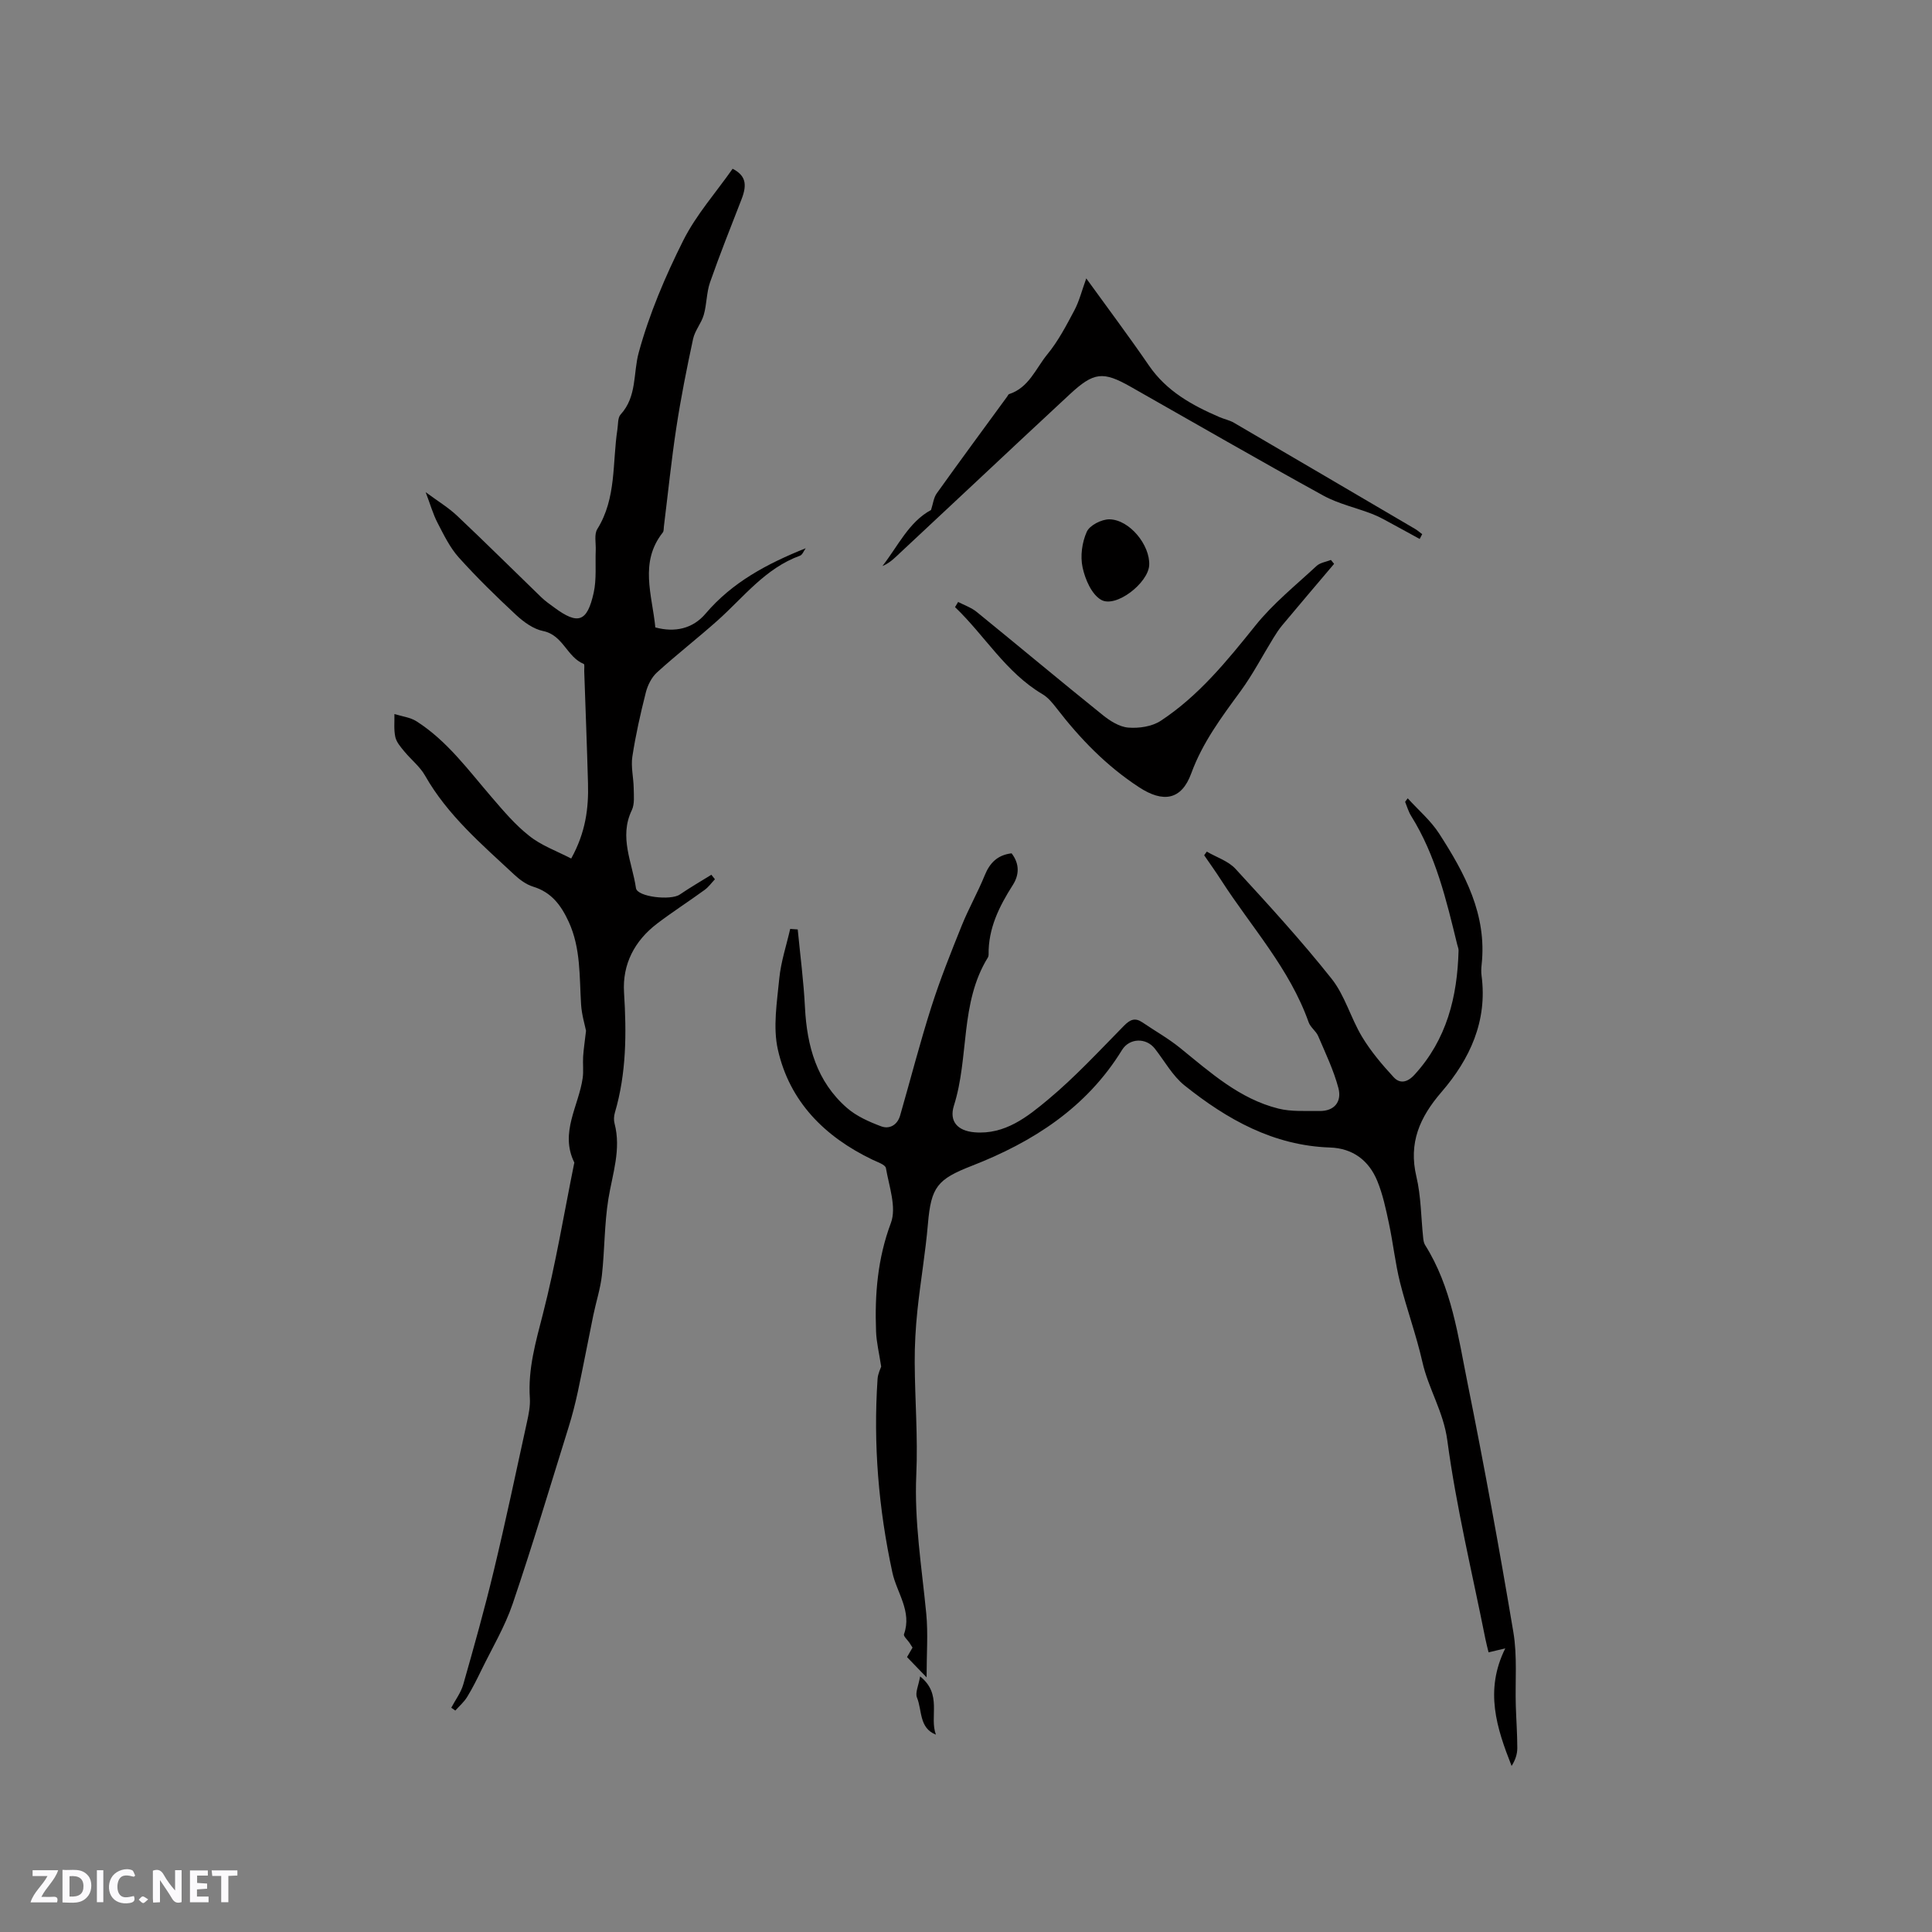 <svg enable-background="new 0 0 400 400" viewBox="0 0 400 400" xmlns="http://www.w3.org/2000/svg"><rect x="0" y="0" width="400" height="400" fill="#808080" stroke="none"/><g fill="#fbfafc"><path d="m37.59 393.81c-.92.31-1.52.05-2-.78-.7-1.2-1.52-2.34-2.47-3.78v4.59c-.55.03-.95.05-1.41.07-.03-.37-.06-.64-.06-.91 0-1.91 0-3.81 0-5.7 1.13-.41 1.77-.03 2.29.91.62 1.11 1.38 2.14 2.31 3.19v-4.2h1.35v6.61z"/><path d="m12.94 393.88v-6.75c1.9.19 3.93-.54 5.37 1.29.8 1.01.78 2.88.03 3.97-1.37 1.97-3.4 1.51-5.4 1.49m1.45-1.22c2.04.12 2.92-.58 2.89-2.21-.03-1.51-.98-2.19-2.89-2z"/><path d="m11.81 393.87h-5.49c.68-2.18 2.47-3.48 3.51-5.45h-3.08v-1.21h5.29c-.71 2.13-2.44 3.48-3.47 5.51.86 0 1.63.04 2.39-.01.79-.05 1.14.21.85 1.16"/><path d="m39.33 393.86v-6.61h3.7v1.07h-2.22v1.52c.68.04 1.34.09 2.07.13v1.07c-.72.05-1.38.09-2.1.14v1.48h2.4v1.19h-3.85z"/><path d="m27.71 388.56c-1.15-.3-2.46-.61-3.1.64-.37.73-.41 1.93-.06 2.67.63 1.35 1.99.93 3.17.68.35.94-.01 1.32-.93 1.46-1.62.25-3.05-.27-3.76-1.48-.73-1.24-.6-3.03.31-4.17.88-1.11 2.71-1.7 4-1.16.32.13.44.74.65 1.12-.1.08-.19.16-.28.24"/><path d="m49.15 387.24v1.07c-.59.02-1.17.05-1.87.08v5.44h-1.48v-5.44h-1.85c-.05-.4-.08-.73-.13-1.15z"/><path d="m20.06 387.21h1.33v6.62h-1.33z"/><path d="m30.68 393.25c-.49.38-.8.79-1.05.76-.32-.05-.6-.45-.9-.7.26-.24.51-.64.8-.67.29-.04.62.3 1.15.61"/></g><path d="m291.45 165.28c2.24 2.47 4.78 4.62 6.5 7.29 5.33 8.25 9.95 16.82 8.8 27.2-.08.73-.11 1.5-.01 2.22 1.25 9.42-2.42 17.29-8.3 24.11-4.5 5.22-6.85 10.51-5.19 17.51.97 4.09.95 8.41 1.4 12.63.05.52.13 1.09.39 1.51 5.52 8.76 6.83 18.85 8.81 28.65 3.45 17.13 6.59 34.32 9.48 51.55.83 4.95.35 10.12.5 15.19.09 2.93.31 5.86.31 8.79 0 1.24-.41 2.49-1.18 3.69-3.08-7.82-5.65-15.61-1.31-24.34-1.61.38-2.45.58-3.46.82-.22-.93-.47-1.84-.65-2.75-2.73-13.7-6.04-27.32-7.89-41.14-.79-5.94-3.91-10.68-5.16-16.23-1.26-5.57-3.25-10.96-4.64-16.51-.99-3.99-1.42-8.12-2.28-12.15-.63-2.98-1.27-6.01-2.41-8.8-1.74-4.25-5.07-6.78-9.79-6.94-11.71-.39-21.31-5.81-30.11-12.84-2.49-1.99-4.14-5.05-6.16-7.63-1.8-2.31-5.26-2.22-6.8.28-7.34 11.95-18.44 19.05-31.12 23.99-7.1 2.77-8.41 4.36-9.06 11.98-.51 6-1.55 11.96-2.18 17.96-.37 3.57-.58 7.17-.56 10.76.04 7.73.68 15.48.33 23.19-.44 9.72 1.13 19.21 2.06 28.79.4 4.13.07 8.33.07 13.22-1.76-1.83-2.82-2.93-4.05-4.2.25-.43.66-1.14 1.14-1.96-.2-.32-.41-.66-.63-.99-.4-.6-1.29-1.38-1.14-1.78 1.7-4.72-1.5-8.61-2.4-12.77-2.87-13.27-3.98-26.58-3.07-40.08.07-1.11.64-2.19.75-2.56-.43-2.83-.98-5.04-1.06-7.27-.29-7.65.3-15.07 3.07-22.47 1.21-3.23-.38-7.58-1.03-11.36-.12-.72-1.78-1.25-2.79-1.74-9.87-4.74-17.15-11.99-19.58-22.79-1.05-4.66-.18-9.82.29-14.71.34-3.47 1.48-6.86 2.26-10.28.52.04 1.04.07 1.56.11.52 5.38 1.23 10.76 1.5 16.16.41 8.02 2.45 15.34 8.68 20.78 1.98 1.73 4.58 2.88 7.08 3.82 1.73.65 3.37-.26 3.94-2.23 2.16-7.5 4.1-15.07 6.47-22.5 1.82-5.71 4.06-11.3 6.3-16.86 1.42-3.52 3.31-6.84 4.74-10.36 1.06-2.61 2.66-4.22 5.57-4.57 1.68 2.19 1.59 4.46.26 6.55-2.83 4.44-5.11 9.01-5.02 14.44 0 .2-.06.44-.17.61-5.8 9.41-3.83 20.6-7.01 30.63-1.03 3.27.75 5.23 4.26 5.53 6.3.53 10.94-3.2 15.24-6.78 5.6-4.67 10.59-10.08 15.72-15.29 1.26-1.28 2.28-1.72 3.8-.69 2.6 1.77 5.37 3.32 7.8 5.29 6.26 5.07 12.3 10.55 20.36 12.56 2.71.68 5.66.45 8.5.5 3.17.05 4.64-2.01 3.93-4.72-.98-3.71-2.68-7.24-4.2-10.8-.45-1.04-1.6-1.8-1.97-2.85-3.93-11.11-11.87-19.72-18.1-29.4-1.13-1.76-2.35-3.46-3.53-5.18.18-.25.36-.5.54-.75 2.01 1.17 4.46 1.94 5.96 3.58 6.81 7.41 13.62 14.85 19.87 22.72 2.77 3.48 3.98 8.16 6.32 12.04 1.82 3.02 4.15 5.77 6.55 8.37 1.24 1.34 2.76 1.16 4.28-.49 6.72-7.32 8.9-16.18 9.15-25.75.01-.41-.18-.82-.28-1.23-2.25-9.21-4.42-18.44-9.54-26.63-.55-.88-.84-1.93-1.24-2.9.01-.08.14-.19.53-.75z" fill="#010000"/><path d="m118.26 177.75c3.01-5.44 3.62-10.44 3.48-15.57-.21-7.73-.52-15.46-.78-23.19-.02-.53.11-1.45-.1-1.53-3.49-1.4-4.27-5.98-8.41-6.81-2.02-.41-4.02-1.87-5.59-3.32-4.11-3.82-8.14-7.76-11.89-11.93-1.84-2.06-3.1-4.68-4.39-7.17-.93-1.79-1.48-3.78-2.45-6.33 2.44 1.81 4.69 3.16 6.55 4.92 5.86 5.53 11.57 11.21 17.36 16.81.83.81 1.8 1.48 2.74 2.17 4.88 3.6 6.78 3.01 8.13-3.05.63-2.84.31-5.89.43-8.84.06-1.48-.36-3.28.33-4.38 3.99-6.41 3.09-13.71 4.16-20.65.16-1.04.05-2.39.66-3.06 3.42-3.74 2.58-8.53 3.75-12.82 2.18-7.99 5.49-15.77 9.21-23.19 2.67-5.33 6.78-9.95 10.23-14.87 2.63 1.36 3.09 3.13 1.85 6.31-2.22 5.72-4.5 11.41-6.52 17.19-.75 2.14-.67 4.55-1.3 6.74-.49 1.73-1.83 3.24-2.21 4.97-1.31 6.09-2.53 12.21-3.47 18.37-1.04 6.81-1.73 13.66-2.58 20.5-.05.42 0 .94-.23 1.23-4.89 6.18-2.2 12.92-1.54 19.65 4.06 1.1 7.76.26 10.4-2.85 5.53-6.51 12.76-10.35 20.73-13.54-.39.53-.67 1.35-1.18 1.54-7.19 2.6-11.67 8.6-17.08 13.43-4.11 3.66-8.46 7.04-12.53 10.74-1.12 1.02-1.93 2.65-2.31 4.15-1.11 4.39-2.11 8.82-2.79 13.29-.32 2.11.25 4.35.28 6.53.02 1.54.22 3.28-.4 4.57-2.68 5.58.1 10.8.87 16.12.26 1.82 7.2 2.6 9.06 1.33 2.13-1.45 4.36-2.74 6.55-4.1.25.31.49.62.74.93-.7.73-1.3 1.59-2.1 2.18-3.25 2.37-6.65 4.55-9.85 6.98-4.69 3.57-7.24 8.43-6.87 14.3.53 8.41.5 16.72-1.9 24.88-.2.69-.25 1.52-.07 2.2 1.42 5.38-.42 10.43-1.27 15.63-.84 5.2-.76 10.55-1.34 15.8-.31 2.79-1.21 5.52-1.78 8.28-1.08 5.27-2.08 10.56-3.2 15.82-.53 2.47-1.16 4.93-1.91 7.34-3.8 12.21-7.47 24.47-11.58 36.58-1.62 4.76-4.25 9.17-6.47 13.72-.92 1.89-1.86 3.79-2.96 5.58-.64 1.05-1.62 1.89-2.45 2.82-.28-.19-.56-.38-.84-.58.84-1.6 1.99-3.11 2.48-4.81 2.23-7.83 4.43-15.67 6.33-23.59 2.45-10.19 4.61-20.45 6.85-30.69.36-1.64.72-3.37.61-5.02-.41-6.04 1.22-11.63 2.7-17.41 2.63-10.23 4.35-20.69 6.45-31.06.02-.1.08-.23.05-.31-3.05-6.2.92-11.69 1.74-17.5.2-1.44 0-2.94.09-4.41.1-1.52.33-3.03.6-5.36-.23-1.17-.88-3.27-1.02-5.4-.37-5.8-.04-11.66-2.56-17.15-1.57-3.41-3.56-6.13-7.38-7.29-1.44-.44-2.81-1.47-3.94-2.52-6.73-6.28-13.77-12.27-18.42-20.46-1.07-1.89-2.92-3.33-4.33-5.05-.73-.89-1.59-1.87-1.83-2.94-.34-1.53-.15-3.16-.19-4.76 1.53.48 3.25.66 4.56 1.49 6.37 4.06 10.75 10.13 15.59 15.74 2.41 2.8 4.84 5.69 7.72 7.95 2.49 2.02 5.64 3.13 8.73 4.73z" fill="#010000"/><path d="m192.76 105.59c.42-1.28.54-2.55 1.18-3.44 4.8-6.72 9.71-13.37 14.59-20.05.13-.17.22-.44.38-.5 4.11-1.32 5.53-5.31 7.93-8.24 2.24-2.72 3.92-5.95 5.59-9.09 1.03-1.94 1.56-4.14 2.47-6.63 4.47 6.19 8.85 12.02 12.97 18.03 3.66 5.34 8.95 8.25 14.64 10.7.97.42 2.05.62 2.95 1.15 12.52 7.31 25.02 14.65 37.52 21.99.52.31.98.72 1.47 1.08-.17.33-.35.67-.52 1-1.76-.96-3.51-1.94-5.28-2.89-1.46-.78-2.89-1.64-4.42-2.24-3.41-1.34-7.1-2.12-10.28-3.87-13.36-7.35-26.57-14.98-39.83-22.5-5.76-3.27-7.64-3.08-12.64 1.55-6.69 6.19-13.33 12.44-19.99 18.67-5.34 5-10.68 10-16.03 14.99-.8.75-1.66 1.44-2.76 1.89 3.23-4.14 5.47-9.13 10.06-11.6z" fill="#010000"/><path d="m198.37 124.63c1.29.67 2.73 1.16 3.84 2.06 8.71 7.08 17.32 14.29 26.07 21.33 1.52 1.23 3.47 2.47 5.31 2.62 2.21.18 4.91-.21 6.72-1.4 7.88-5.18 13.74-12.42 19.61-19.73 3.66-4.56 8.33-8.32 12.65-12.33.74-.69 1.98-.85 2.98-1.25.22.27.44.54.66.81-3.59 4.24-7.19 8.47-10.75 12.73-.67.8-1.24 1.69-1.79 2.58-2.27 3.68-4.27 7.55-6.81 11.03-3.94 5.38-7.88 10.63-10.22 17.03-2.03 5.57-5.84 6.13-10.81 2.88-6.76-4.41-12.22-10.06-17.1-16.39-.83-1.07-1.76-2.21-2.9-2.88-7.6-4.49-11.94-12.14-18.1-18.02.2-.35.42-.71.64-1.07z" fill="#010000"/><path d="m237.93 117c-.18 3.69-6.9 8.96-9.97 7.18-1.96-1.14-3.29-4.23-3.82-6.69-.51-2.34-.12-5.21.87-7.4.6-1.34 3.08-2.59 4.69-2.57 4.17.07 8.43 5.35 8.23 9.48z" fill="#010000"/><path d="m193.77 359.14c-3.52-1.38-2.83-5.03-3.92-7.68-.41-1 .33-2.48.65-4.38 4.66 3.72 1.87 8.32 3.27 12.06z" fill="#010000"/></svg>